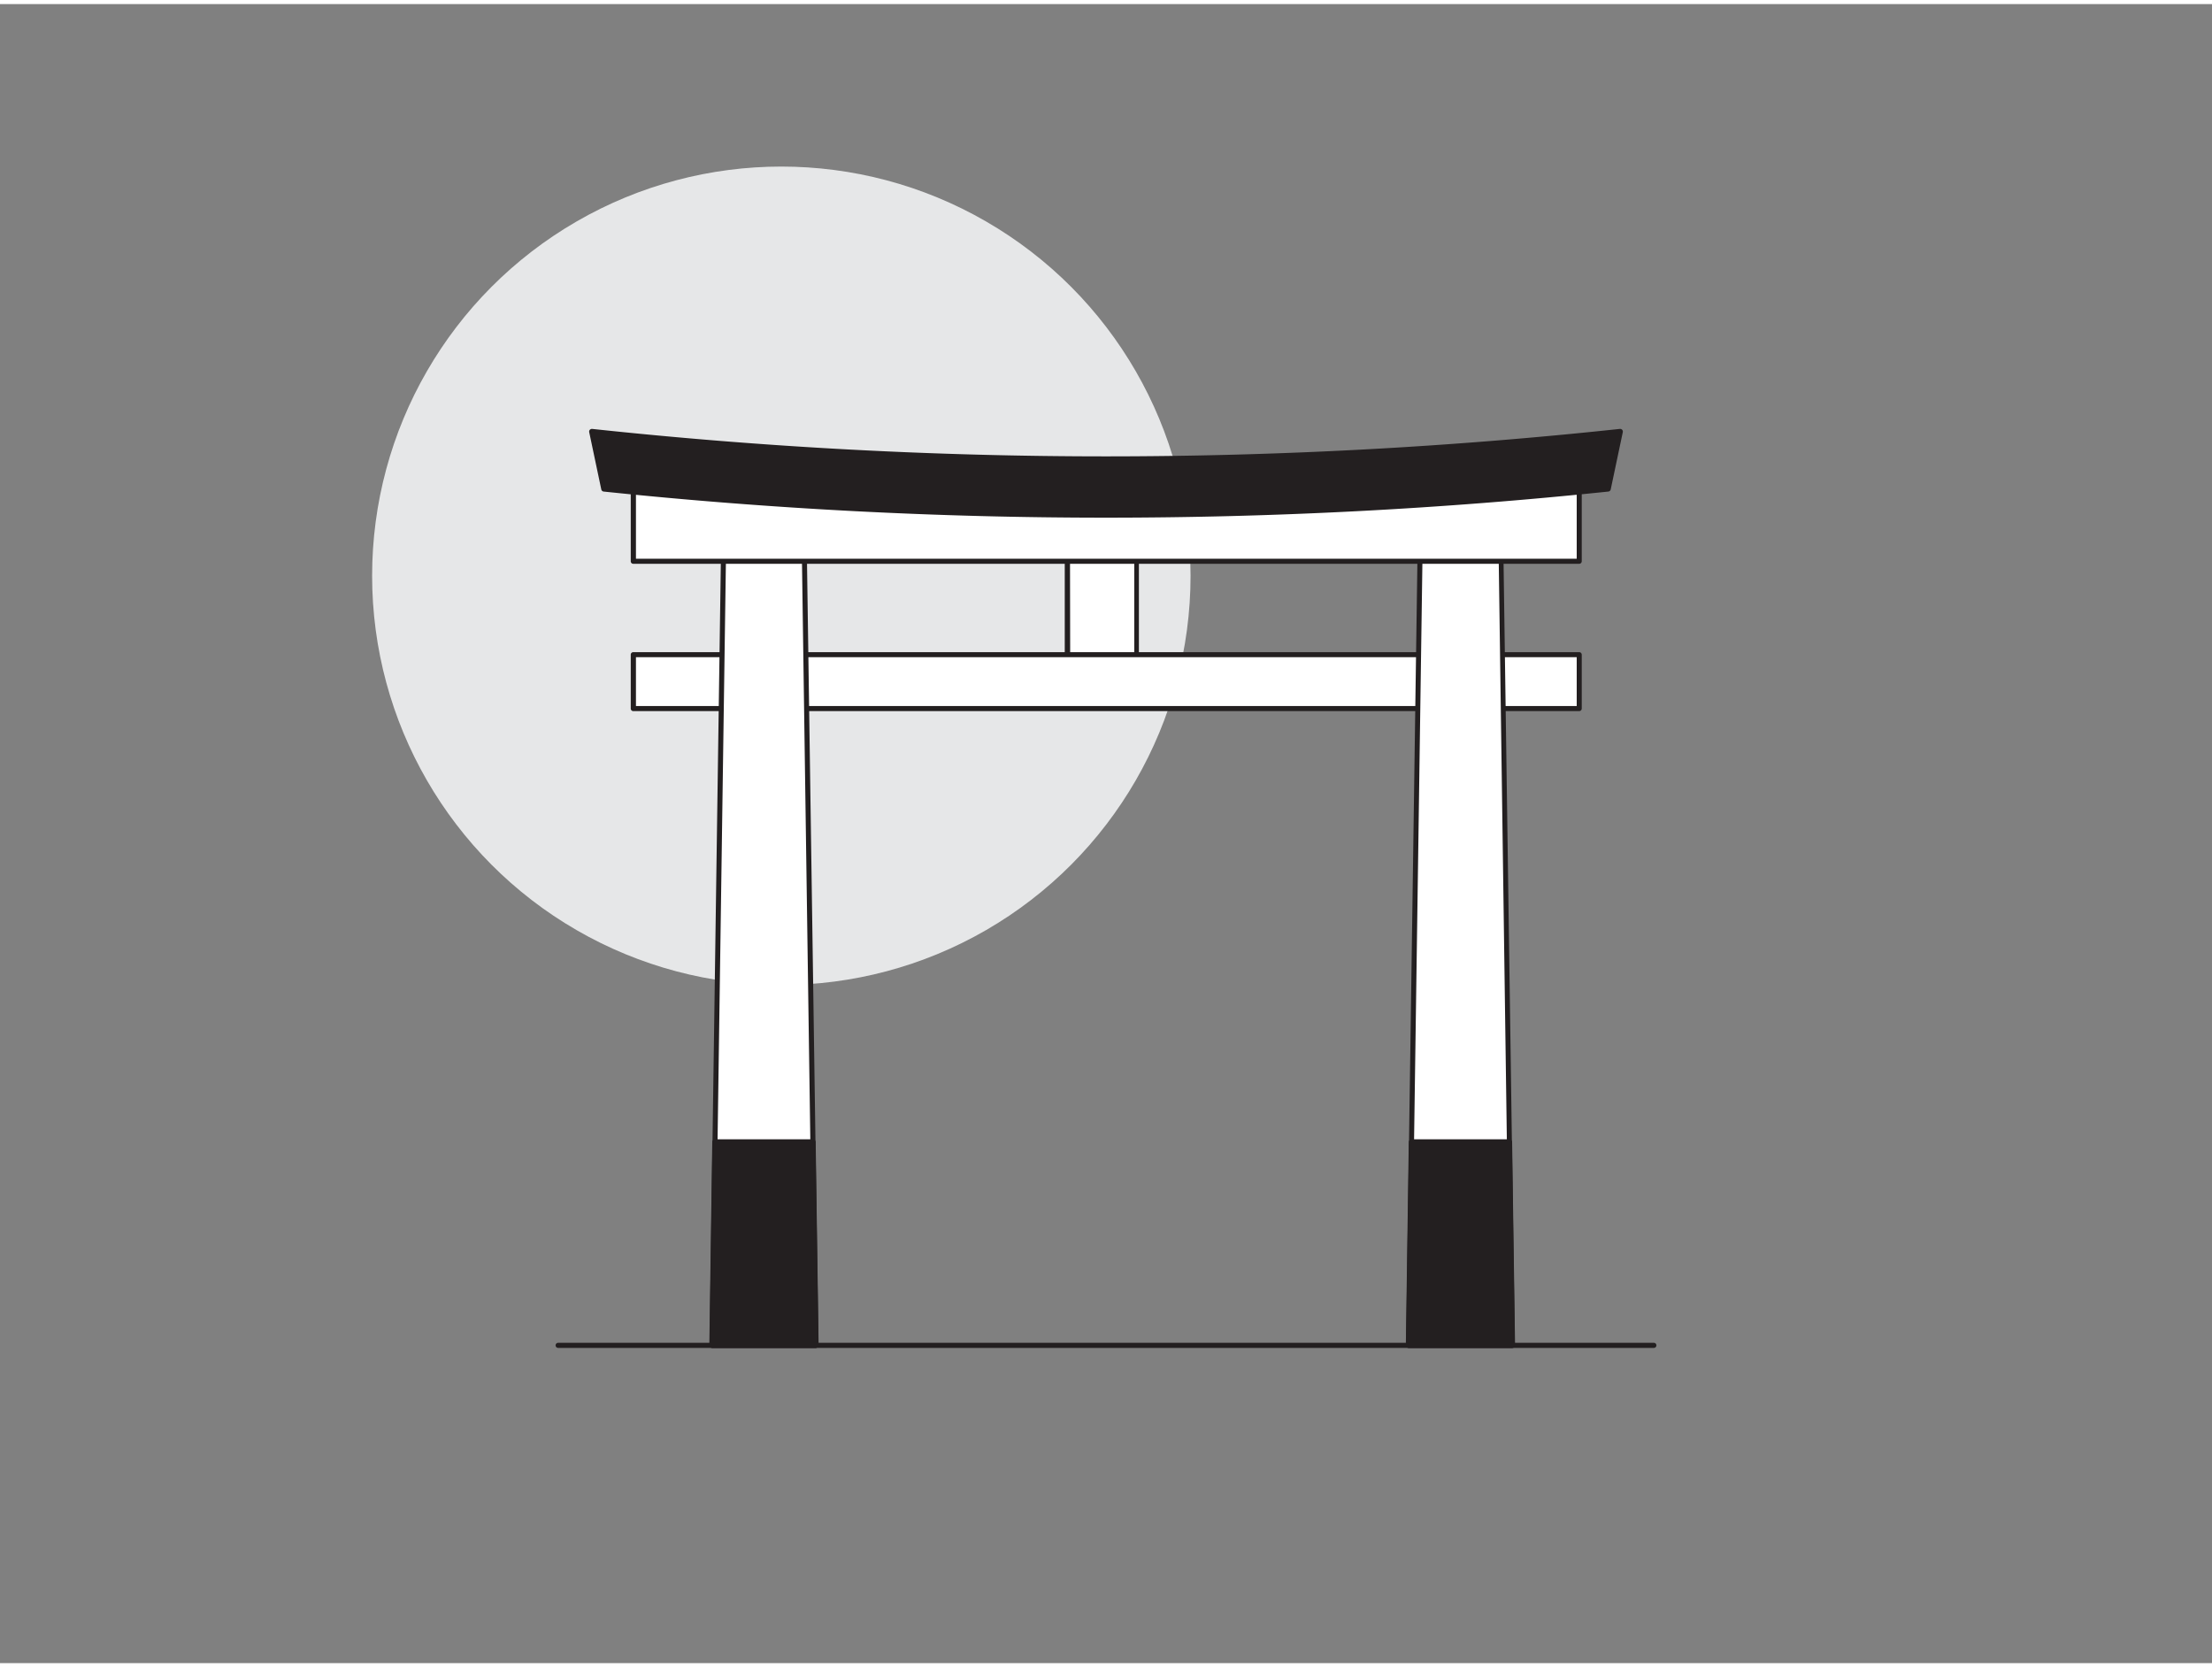 <svg xmlns="http://www.w3.org/2000/svg" viewBox="0 0 400 300" width="406" height="306" class="illustration"><rect x="0" y="0" width="400" height="300" fill="#808080" stroke="none"/><g id="_308_kyoto_flatline" data-name="#308_kyoto_flatline"><circle cx="141.29" cy="103.38" r="74" fill="#e6e7e8"></circle><rect x="193.04" y="98.83" width="12.49" height="23.68" fill="#ffffff"></rect><path d="M205.53,123H193a.46.46,0,0,1-.46-.46V98.83a.45.45,0,0,1,.46-.45h12.49a.46.46,0,0,1,.46.45v23.69A.47.47,0,0,1,205.53,123Zm-12-.92h11.58V99.29H193.49Z" fill="#231f20"></path><rect x="114.51" y="117.65" width="171.06" height="9.75" fill="#ffffff"></rect><path d="M285.57,127.85H114.51a.46.46,0,0,1-.45-.46v-9.74a.45.45,0,0,1,.45-.46H285.57a.46.46,0,0,1,.46.46v9.74A.47.47,0,0,1,285.57,127.85ZM115,126.93H285.12V118.1H115Z" fill="#231f20"></path><polygon points="147.52 242.49 128.77 242.49 129.3 205.77 130.84 98.84 145.44 98.84 146.99 205.77 147.52 242.49" fill="#ffffff"></polygon><path d="M147.52,243H128.77a.47.47,0,0,1-.33-.14.49.49,0,0,1-.13-.33l2.07-143.65a.46.46,0,0,1,.46-.45h14.61a.45.45,0,0,1,.45.45L148,242.48a.45.45,0,0,1-.14.33A.43.43,0,0,1,147.52,243ZM129.23,242h17.83L145,99.3H131.29Z" fill="#231f20"></path><polygon points="147.52 242.49 128.77 242.49 129.3 205.77 146.99 205.77 147.52 242.49" fill="#231f20"></polygon><path d="M147.52,243H128.77a.48.48,0,0,1-.36-.15.51.51,0,0,1-.14-.36l.53-36.72a.49.49,0,0,1,.5-.49H147a.51.51,0,0,1,.5.49l.53,36.72a.5.5,0,0,1-.5.51Zm-18.25-1H147l-.51-35.72H129.79Z" fill="#231f20"></path><polygon points="273.47 242.49 254.72 242.49 255.25 205.77 256.79 98.84 271.4 98.84 272.94 205.77 273.47 242.49" fill="#ffffff"></polygon><path d="M273.47,243H254.72a.43.43,0,0,1-.32-.14.45.45,0,0,1-.14-.33l2.08-143.65a.45.45,0,0,1,.45-.45H271.4a.46.46,0,0,1,.46.45l2.07,143.65a.49.49,0,0,1-.13.33A.47.47,0,0,1,273.47,243ZM255.18,242H273L271,99.3H257.24Z" fill="#231f20"></path><polygon points="273.47 242.49 254.72 242.49 255.25 205.77 272.94 205.77 273.47 242.49" fill="#231f20"></polygon><path d="M273.47,243H254.72a.5.5,0,0,1-.5-.51l.53-36.72a.51.51,0,0,1,.5-.49h17.69a.5.5,0,0,1,.5.49l.53,36.72a.51.51,0,0,1-.14.36A.49.49,0,0,1,273.47,243Zm-18.24-1H273l-.52-35.72h-16.7Z" fill="#231f20"></path><rect x="114.51" y="85.82" width="171.06" height="14.94" fill="#ffffff"></rect><path d="M285.57,101.21H114.51a.45.45,0,0,1-.45-.45V85.82a.46.46,0,0,1,.45-.46H285.57a.47.47,0,0,1,.46.46v14.94A.46.46,0,0,1,285.57,101.21ZM115,100.3H285.12v-14H115Z" fill="#231f20"></path><path d="M290.78,87.65a873,873,0,0,1-181.56,0L107,77.32a870.12,870.12,0,0,0,185.92,0Z" fill="#231f20"></path><path d="M200,92.87a874,874,0,0,1-90.83-4.72.5.5,0,0,1-.44-.39l-2.18-10.34a.5.5,0,0,1,.11-.44.56.56,0,0,1,.43-.16,871.79,871.79,0,0,0,185.82,0,.49.49,0,0,1,.43.16.5.5,0,0,1,.11.44l-2.18,10.34a.5.5,0,0,1-.44.39A874,874,0,0,1,200,92.87Zm-90.37-5.68a876.25,876.25,0,0,0,180.74,0l2-9.3a872.77,872.77,0,0,1-184.66,0Zm181.15.46h0Z" fill="#231f20"></path><path d="M299.07,243H100.93a.46.46,0,0,1,0-.92H299.07a.46.46,0,1,1,0,.92Z" fill="#231f20"></path></g></svg>